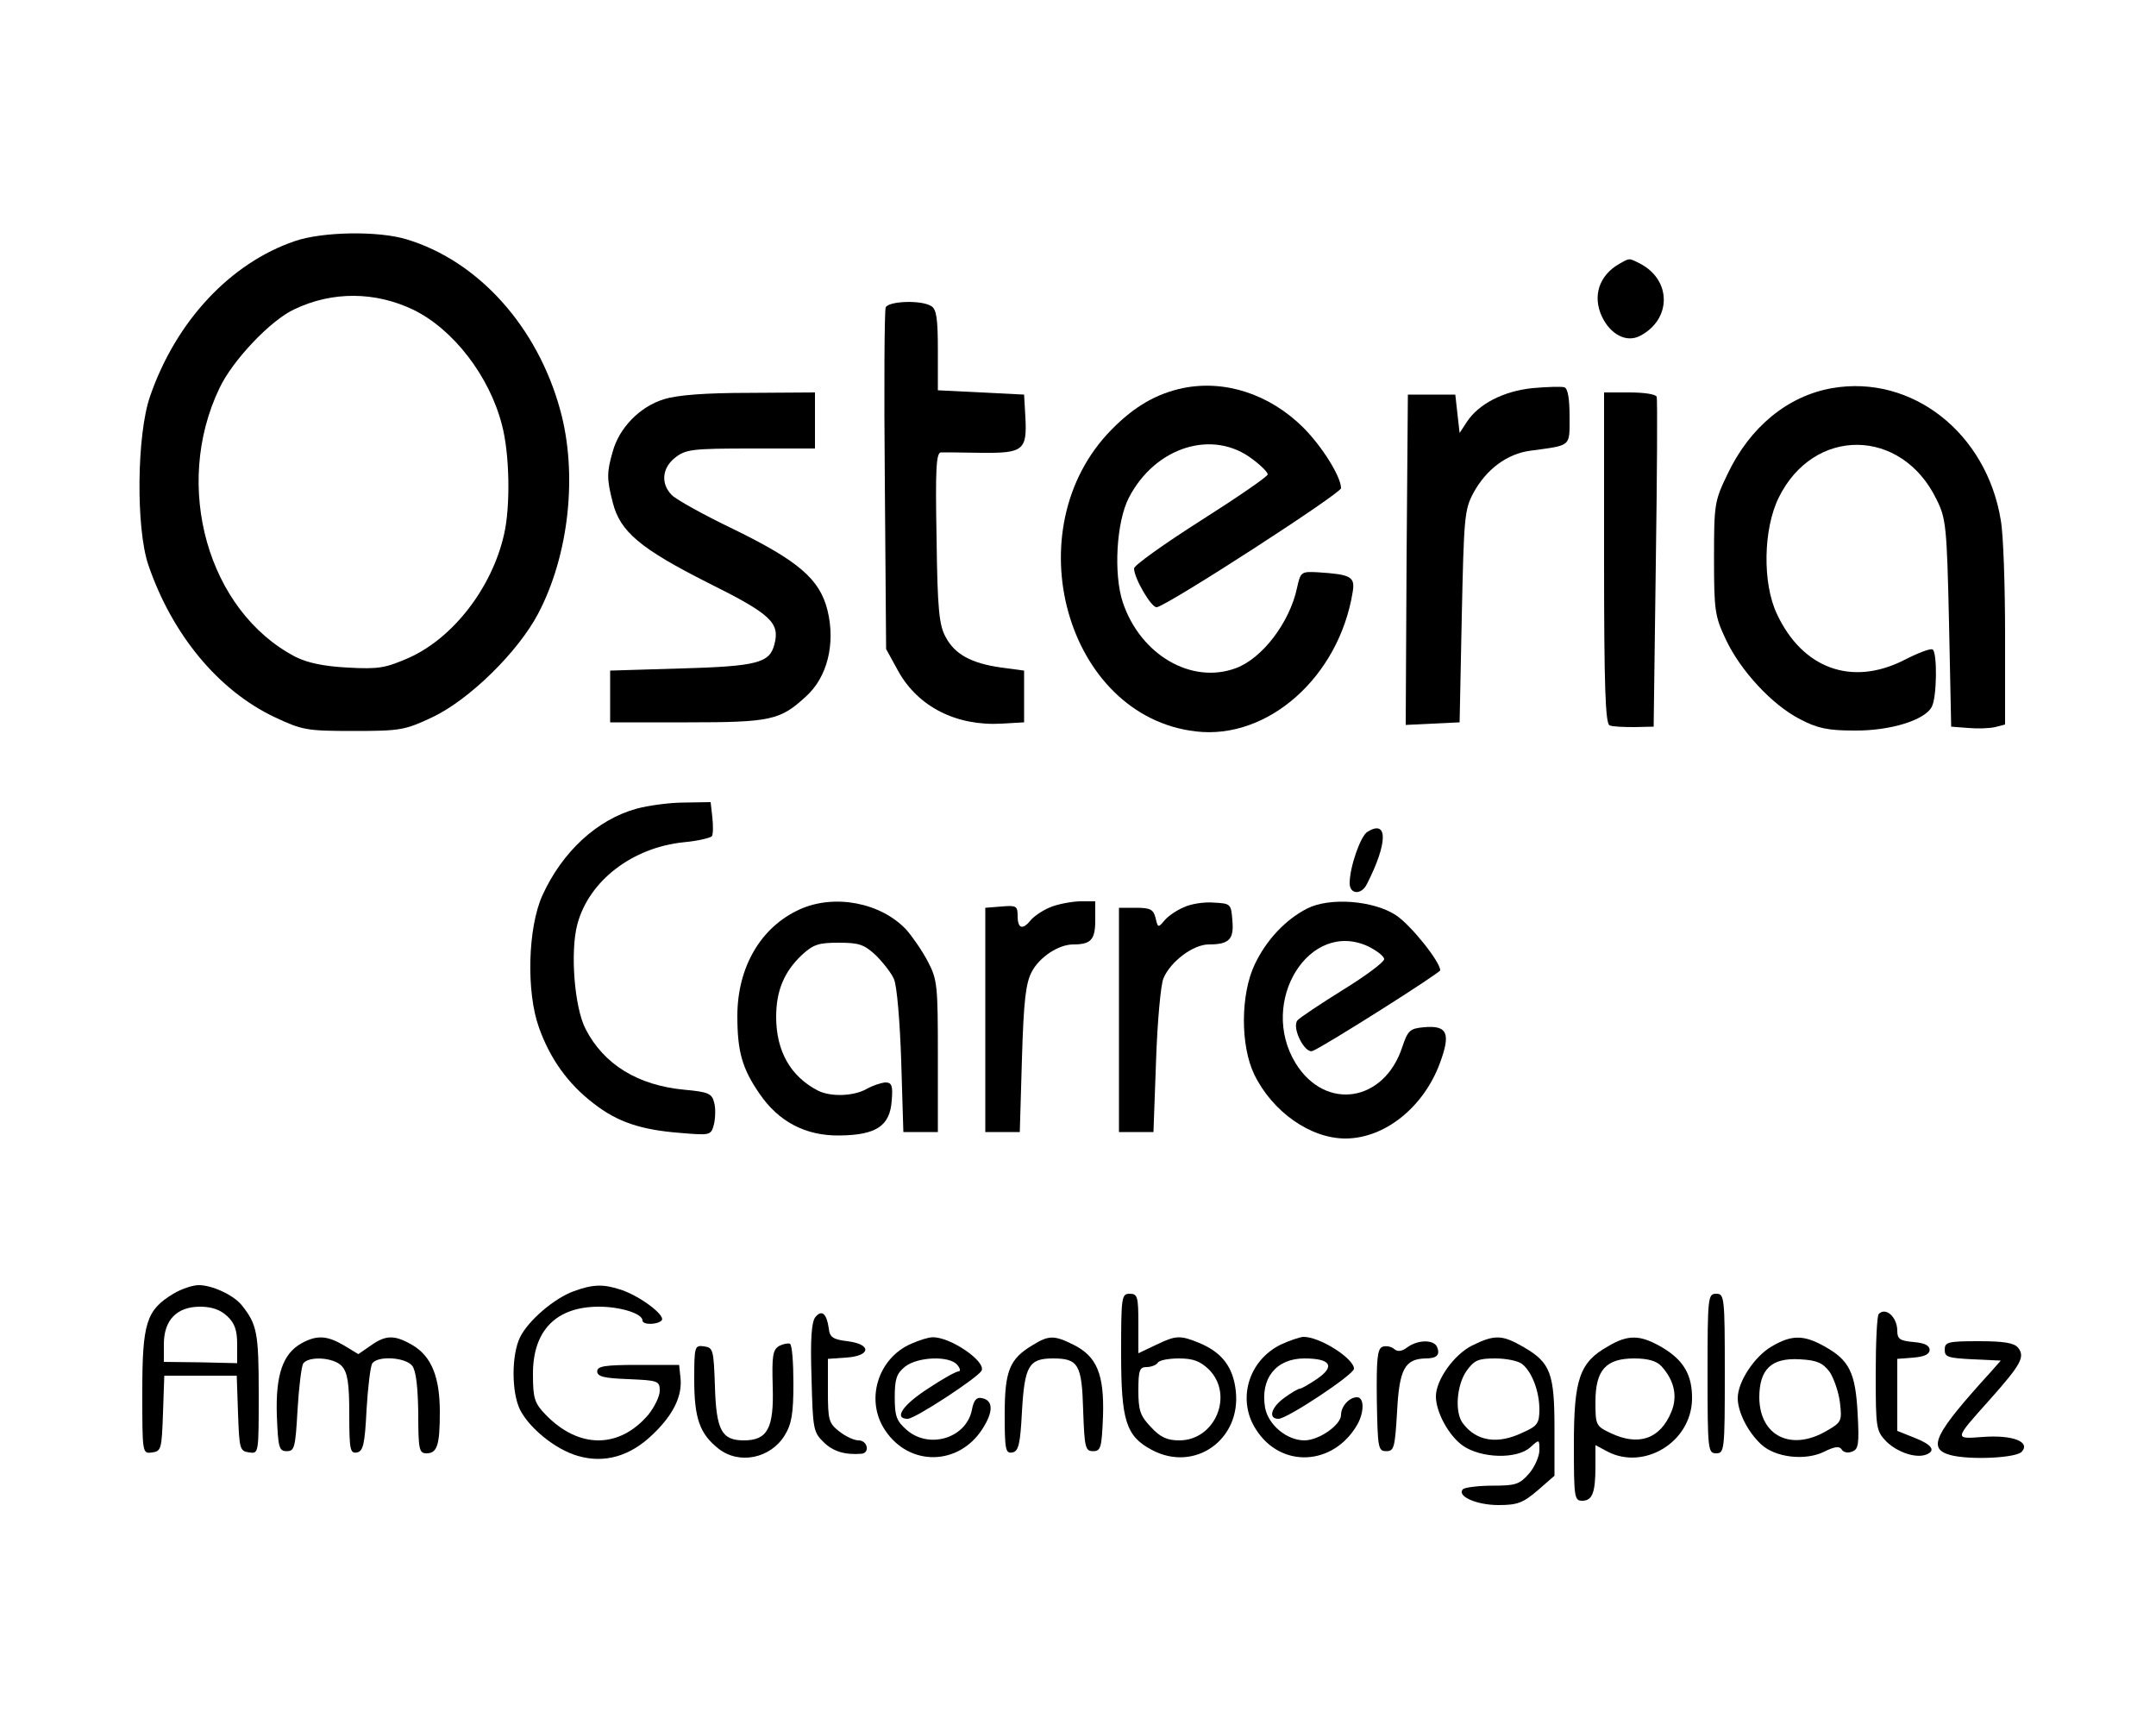 <?xml version="1.0" standalone="no"?>
<!DOCTYPE svg PUBLIC "-//W3C//DTD SVG 20010904//EN"
 "http://www.w3.org/TR/2001/REC-SVG-20010904/DTD/svg10.dtd">
<svg version="1.0" xmlns="http://www.w3.org/2000/svg"
 width="500pt" height="400pt" viewBox="0 0 500 400"
 preserveAspectRatio="xMidYMid meet">
<g transform="translate(0,400) scale(0.1,-0.1)"
fill="#000000" stroke="none">
<path d="M684 3441 c-150 -51 -276 -186 -336 -360 -31 -89 -33 -306 -4 -391
55 -161 162 -291 293 -353 64 -30 74 -32 183 -32 109 0 119 2 183 32 86 41
198 151 245 240 72 137 92 325 51 473 -53 193 -190 345 -356 395 -65 20 -195
18 -259 -4z m274 -159 c93 -45 177 -154 206 -267 18 -67 20 -189 5 -254 -28
-124 -118 -240 -220 -286 -55 -24 -70 -27 -143 -23 -56 3 -93 11 -121 25 -203
106 -285 396 -176 623 30 64 119 158 174 183 88 42 187 41 275 -1z"/>
<path d="M3755 3388 c-47 -27 -62 -75 -40 -122 20 -42 57 -61 88 -45 74 38 74
130 0 168 -26 13 -23 13 -48 -1z"/>
<path d="M2054 3287 c-3 -8 -4 -189 -2 -403 l3 -389 28 -51 c46 -83 135 -128
240 -122 l52 3 0 60 0 60 -53 7 c-70 10 -108 31 -129 71 -15 27 -19 64 -21
230 -3 158 -1 197 10 198 7 0 49 0 94 -1 97 -1 106 6 102 82 l-3 53 -100 5
-100 5 0 93 c0 71 -3 95 -15 102 -23 15 -100 12 -106 -3z"/>
<path d="M2743 3100 c-61 -13 -112 -42 -165 -96 -227 -230 -106 -665 195 -700
167 -20 332 126 364 323 6 36 -4 41 -81 46 -38 2 -40 1 -48 -36 -17 -80 -80
-163 -141 -186 -103 -39 -222 30 -263 152 -22 66 -15 187 14 243 61 118 195
160 287 89 19 -14 35 -30 35 -35 0 -5 -70 -53 -155 -107 -85 -54 -155 -104
-155 -111 0 -23 41 -93 53 -90 30 7 427 264 427 276 0 26 -43 96 -88 141 -78
77 -181 111 -279 91z"/>
<path d="M3554 3100 c-68 -7 -125 -37 -152 -78 l-17 -26 -5 44 -5 45 -55 0
-55 0 -3 -383 -2 -383 62 3 63 3 5 245 c5 229 6 248 27 287 30 55 78 91 133
98 95 13 90 8 90 79 0 42 -4 65 -12 68 -7 2 -41 1 -74 -2z"/>
<path d="M4249 3100 c-103 -18 -191 -90 -243 -200 -30 -62 -31 -70 -31 -195 0
-120 2 -134 27 -187 34 -73 108 -153 173 -186 40 -21 65 -26 125 -26 83 -1
164 24 180 55 12 22 13 126 2 133 -5 3 -34 -8 -67 -25 -121 -61 -235 -19 -294
107 -34 71 -32 197 4 270 81 165 285 163 366 -4 22 -44 24 -62 29 -287 l5
-240 39 -3 c22 -2 50 -1 63 2 l23 6 0 208 c0 114 -4 234 -10 266 -33 202 -206
338 -391 306z"/>
<path d="M1539 3074 c-55 -17 -103 -66 -118 -121 -14 -48 -14 -64 0 -118 17
-68 64 -107 220 -186 147 -73 168 -93 155 -143 -11 -43 -39 -51 -216 -56
l-165 -5 0 -60 0 -60 180 0 c192 0 214 5 273 59 51 45 70 124 51 201 -18 72
-67 114 -216 187 -69 33 -134 69 -145 80 -26 26 -23 63 8 87 24 19 40 21 175
21 l149 0 0 65 0 65 -152 -1 c-103 0 -168 -5 -199 -15z"/>
<path d="M3720 2706 c0 -298 3 -385 13 -388 6 -3 32 -4 57 -4 l45 1 5 378 c3
207 4 382 2 387 -2 6 -30 10 -63 10 l-59 0 0 -384z"/>
<path d="M1477 2125 c-92 -25 -173 -100 -219 -201 -34 -75 -38 -224 -8 -307
26 -73 68 -131 127 -176 55 -43 110 -61 200 -68 71 -6 72 -6 79 21 3 14 4 37
0 50 -5 20 -13 24 -68 29 -109 10 -188 59 -230 141 -26 50 -36 180 -19 243 27
101 128 178 247 190 33 3 61 10 65 14 3 5 3 25 1 44 l-4 35 -62 -1 c-33 0 -83
-7 -109 -14z"/>
<path d="M3171 2071 c-16 -10 -41 -82 -41 -119 0 -26 27 -28 40 -2 49 96 49
151 1 121z"/>
<path d="M1854 1891 c-90 -41 -144 -134 -144 -247 0 -82 11 -122 52 -181 44
-64 106 -97 185 -96 85 1 117 22 121 81 3 35 0 42 -15 42 -10 -1 -29 -7 -43
-15 -30 -17 -83 -19 -113 -4 -64 33 -97 92 -97 171 0 60 18 104 59 143 27 25
39 29 86 29 47 0 59 -4 86 -29 17 -17 36 -41 42 -55 7 -14 14 -99 17 -190 l5
-165 40 0 40 0 0 175 c0 164 -1 178 -23 220 -13 25 -36 58 -50 74 -59 63 -167
84 -248 47z"/>
<path d="M2435 1896 c-17 -7 -36 -20 -44 -29 -19 -24 -31 -21 -31 9 0 23 -3
25 -37 22 l-38 -3 0 -260 0 -260 40 0 40 0 5 170 c4 136 9 176 23 202 18 34
62 63 96 63 41 0 51 11 51 56 l0 44 -37 0 c-21 -1 -52 -7 -68 -14z"/>
<path d="M2745 1896 c-17 -7 -37 -21 -45 -31 -14 -17 -15 -16 -20 6 -5 20 -12
24 -45 24 l-40 0 0 -260 0 -260 40 0 40 0 6 165 c3 91 11 177 17 191 16 39 69
79 105 79 48 0 59 12 55 56 -3 38 -4 39 -43 41 -22 2 -54 -3 -70 -11z"/>
<path d="M3031 1893 c-49 -25 -94 -72 -121 -129 -33 -69 -34 -188 -1 -256 42
-86 130 -148 211 -148 91 0 181 72 219 174 26 70 18 89 -37 84 -32 -3 -37 -7
-50 -46 -42 -128 -178 -149 -247 -38 -88 143 32 336 169 271 20 -10 36 -23 36
-29 0 -7 -43 -39 -95 -71 -53 -33 -101 -65 -106 -71 -14 -17 17 -78 35 -71 26
10 296 181 296 187 0 20 -69 106 -103 128 -52 34 -154 42 -206 15z"/>
<path d="M402 1000 c-63 -38 -72 -68 -72 -228 0 -143 0 -143 23 -140 21 3 22
8 25 91 l3 87 84 0 84 0 3 -87 c3 -83 4 -88 26 -91 22 -3 22 -3 22 137 0 140
-4 160 -39 204 -19 24 -69 47 -100 47 -14 0 -41 -9 -59 -20z m125 -52 c17 -16
23 -32 23 -65 l0 -44 -85 2 -85 1 0 41 c0 56 30 87 84 87 27 0 47 -7 63 -22z"/>
<path d="M1331 1006 c-45 -16 -106 -68 -125 -107 -20 -41 -20 -127 0 -168 22
-43 82 -92 134 -107 62 -18 122 -1 175 51 47 45 68 89 63 131 l-3 29 -95 0
c-78 0 -95 -3 -95 -15 0 -12 16 -16 73 -18 68 -3 72 -4 72 -27 0 -13 -12 -37
-26 -55 -68 -80 -162 -80 -239 0 -25 26 -29 37 -29 92 -1 102 53 158 153 158
50 0 101 -16 101 -32 0 -11 37 -10 45 1 7 12 -50 55 -94 70 -42 14 -66 13
-110 -3z"/>
<path d="M2600 862 c0 -156 11 -192 71 -224 99 -53 207 23 195 136 -6 56 -32
90 -85 112 -44 18 -54 18 -101 -5 l-40 -19 0 69 c0 62 -2 69 -20 69 -19 0 -20
-7 -20 -138z m204 -38 c58 -59 14 -164 -69 -164 -28 0 -44 7 -66 31 -25 26
-29 39 -29 85 0 47 3 54 19 54 11 0 23 5 26 10 3 6 26 10 49 10 33 0 49 -6 70
-26z"/>
<path d="M3960 815 c0 -178 1 -185 20 -185 19 0 20 7 20 185 0 178 -1 185 -20
185 -19 0 -20 -7 -20 -185z"/>
<path d="M1891 946 c-9 -11 -12 -51 -9 -140 3 -119 4 -127 28 -150 22 -22 50
-30 88 -27 20 2 14 31 -7 31 -10 0 -30 9 -45 21 -24 19 -26 26 -26 94 l0 74
43 3 c57 4 59 31 2 38 -33 4 -41 9 -43 30 -5 34 -16 44 -31 26z"/>
<path d="M4357 953 c-4 -3 -7 -66 -7 -138 0 -128 1 -133 25 -158 26 -25 68
-39 92 -30 23 9 14 23 -27 39 l-40 16 0 83 0 84 38 3 c25 2 37 8 37 18 0 10
-12 16 -37 18 -32 3 -38 7 -38 26 0 32 -27 56 -43 39z"/>
<path d="M699 885 c-43 -24 -60 -73 -57 -167 3 -75 5 -83 23 -83 18 0 20 8 25
95 3 52 9 101 13 108 12 18 71 15 90 -6 13 -15 17 -39 17 -111 0 -83 2 -92 18
-89 14 3 18 18 22 98 3 52 9 101 13 108 12 19 77 15 93 -5 9 -12 13 -49 14
-110 0 -84 2 -93 19 -93 25 0 31 19 31 96 0 80 -19 128 -62 154 -42 25 -63 25
-98 0 l-29 -20 -33 20 c-39 23 -63 25 -99 5z"/>
<path d="M2113 884 c-78 -34 -107 -132 -60 -201 56 -84 170 -82 225 3 26 40
26 67 -1 72 -12 3 -19 -5 -23 -27 -13 -66 -99 -92 -151 -47 -24 21 -28 32 -28
76 0 42 4 55 24 71 29 23 103 26 121 4 7 -8 8 -15 3 -15 -6 0 -38 -18 -71 -40
-59 -38 -80 -70 -47 -70 17 0 159 93 171 111 13 21 -73 80 -114 78 -9 0 -31
-7 -49 -15z"/>
<path d="M2395 881 c-54 -32 -65 -60 -65 -161 0 -82 2 -91 18 -88 14 3 18 18
22 94 6 107 16 124 72 124 59 0 67 -14 70 -121 3 -86 5 -94 23 -94 18 0 20 8
23 81 3 97 -14 139 -69 166 -44 22 -57 22 -94 -1z"/>
<path d="M2970 882 c-75 -37 -102 -128 -57 -197 58 -91 180 -84 235 12 16 29
16 63 -1 63 -18 0 -37 -21 -37 -41 0 -23 -51 -59 -85 -59 -40 0 -83 35 -91 75
-12 68 25 115 91 115 61 0 72 -18 30 -47 -19 -13 -37 -23 -40 -23 -4 0 -20 -9
-36 -21 -31 -22 -39 -49 -14 -49 20 0 174 102 175 116 0 24 -80 75 -118 74 -9
-1 -33 -9 -52 -18z"/>
<path d="M3414 880 c-42 -21 -84 -80 -84 -118 0 -36 29 -90 62 -114 43 -30
126 -32 157 -4 21 19 21 19 21 -7 0 -14 -11 -39 -24 -54 -22 -25 -31 -28 -84
-28 -33 0 -64 -4 -69 -8 -16 -16 31 -37 82 -37 44 0 57 5 91 34 l39 34 0 109
c0 128 -9 153 -71 189 -50 29 -67 30 -120 4z m116 -43 c23 -18 40 -64 40 -105
0 -33 -5 -39 -39 -54 -58 -28 -107 -20 -138 21 -20 25 -15 89 8 122 18 25 27
29 67 29 26 0 54 -6 62 -13z"/>
<path d="M3729 878 c-66 -37 -79 -76 -79 -227 0 -122 1 -131 19 -131 24 0 31
19 31 80 l0 49 28 -15 c85 -44 194 22 196 121 1 56 -19 91 -70 121 -50 29 -78
30 -125 2z m124 -46 c30 -33 38 -70 23 -106 -26 -63 -76 -80 -141 -49 -34 16
-35 19 -35 72 0 74 24 101 90 101 32 0 52 -6 63 -18z"/>
<path d="M4109 878 c-40 -23 -79 -82 -79 -120 0 -32 23 -78 54 -107 33 -31
103 -39 147 -17 24 12 35 13 40 5 4 -7 15 -9 24 -5 15 5 17 17 13 89 -5 94
-19 123 -77 155 -48 27 -76 27 -122 0z m134 -59 c10 -15 21 -47 24 -71 5 -43
4 -46 -31 -66 -82 -48 -155 -12 -156 77 0 66 28 93 94 89 39 -2 53 -8 69 -29z"/>
<path d="M1807 879 c-15 -9 -17 -23 -15 -94 3 -97 -12 -125 -67 -125 -51 0
-64 23 -67 125 -3 85 -4 90 -25 93 -22 3 -23 1 -23 -78 0 -89 13 -125 56 -159
48 -38 121 -23 154 31 16 26 20 51 20 120 0 48 -3 89 -8 92 -4 2 -15 0 -25 -5z"/>
<path d="M3264 876 c-13 -10 -23 -11 -31 -4 -7 6 -19 8 -27 5 -12 -5 -14 -29
-13 -124 2 -111 3 -118 22 -118 18 0 20 8 25 92 5 98 18 122 66 123 26 0 34 8
27 26 -7 18 -44 18 -69 0z"/>
<path d="M4510 870 c0 -17 8 -19 65 -22 l65 -3 -22 -25 c-133 -146 -149 -179
-95 -194 45 -12 154 -7 166 8 20 23 -22 39 -90 34 -68 -5 -68 -7 16 87 72 81
82 99 65 120 -9 11 -33 15 -91 15 -72 0 -79 -2 -79 -20z"/>
</g>
</svg>
